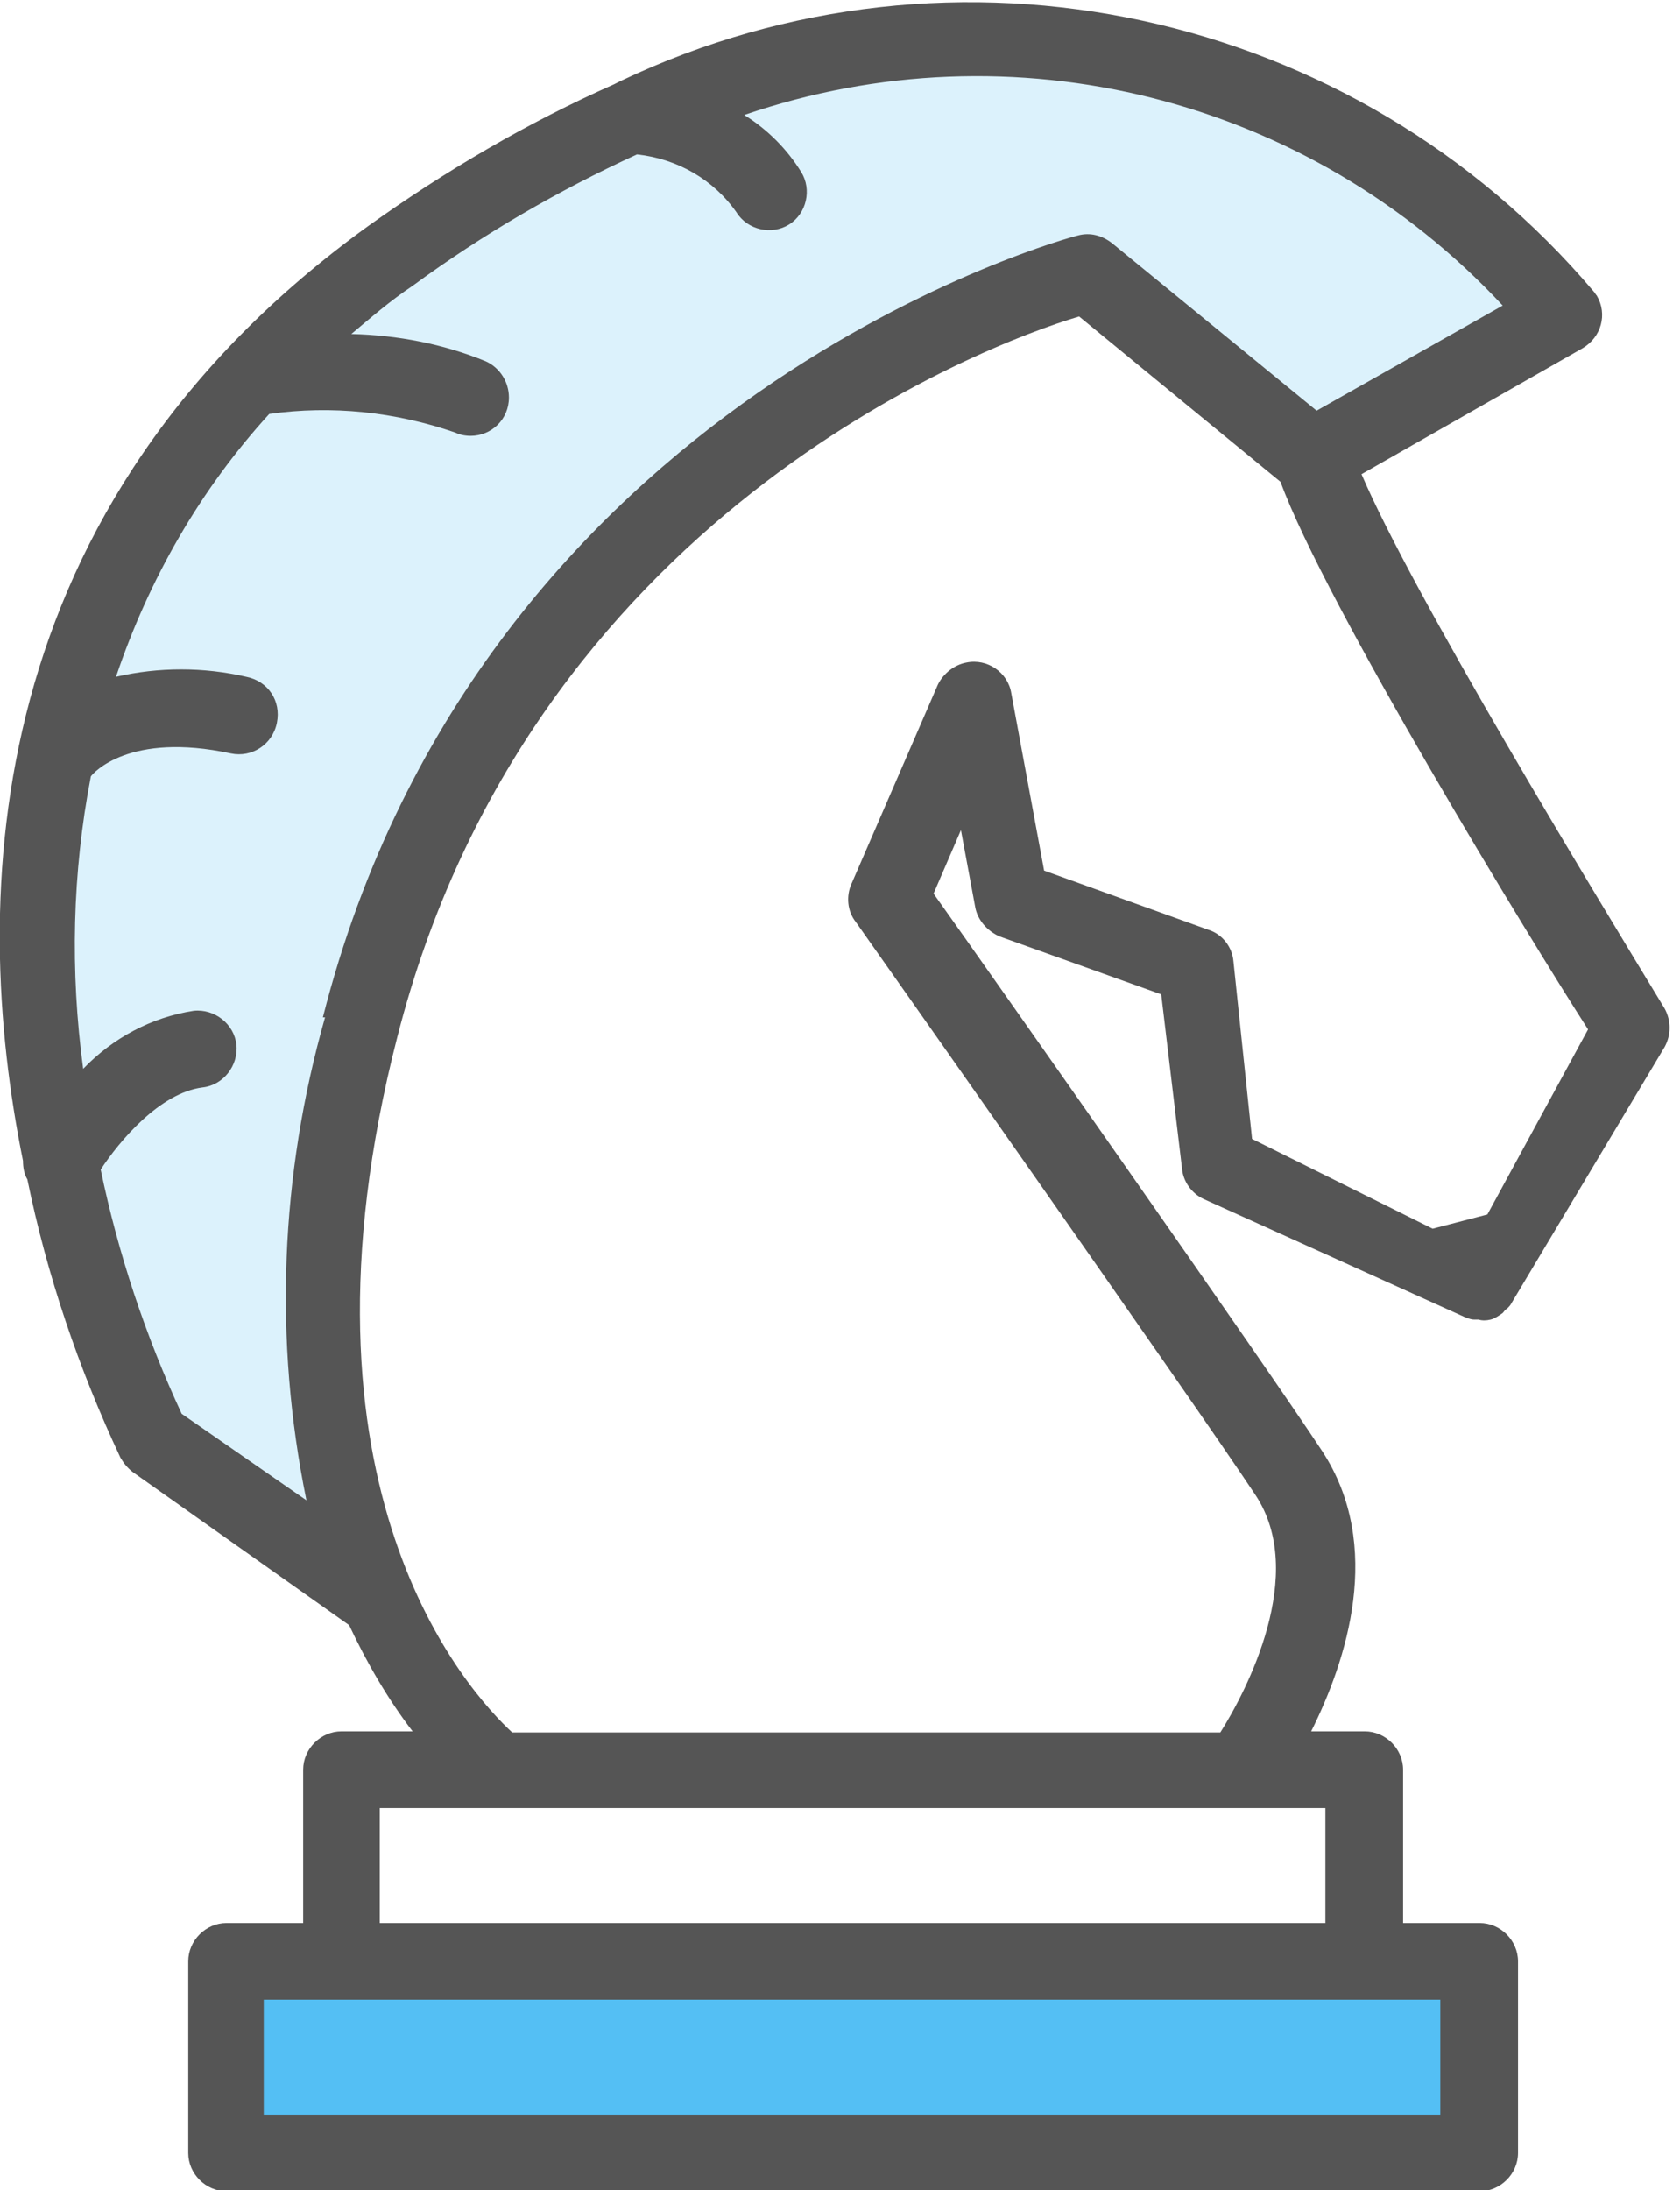 <?xml version="1.0" encoding="utf-8"?>
<!-- Generator: Adobe Illustrator 22.0.0, SVG Export Plug-In . SVG Version: 6.00 Build 0)  -->
<svg version="1.1" id="Capa_1" xmlns="http://www.w3.org/2000/svg" xmlns:xlink="http://www.w3.org/1999/xlink" x="0px" y="0px"
	 viewBox="0 0 153.5 200" enable-background="new 0 0 153.5 200" xml:space="preserve">
<g>
	<g>
		<path opacity="0.2" fill="#54BFF4" enable-background="new    " d="M140,25.4C127,11.6,108.9,3.7,90,3.5
			c-7.8,0.1-15.5,1.3-22.9,3.7l-7,2.3l5.6,3.5c-2.2-1.2-4.5-1.9-6.9-2.2h-1l-0.9,0.4c-7.4,3.4-14.5,7.5-21.1,12.4
			c-1.9,1.3-3.7,2.8-5.8,4.6L23.2,34l8.9,0.4h0.4H30c-1.9,0-3.8,0.1-5.6,0.3h-1.3l-0.9,1C15.6,43,10.6,51.6,7.4,60.9L5.3,67l5.2-1.3
			c-1.9,0.6-3.6,1.7-4.9,3.2l-0.5,0.7v0.8C3.4,79.6,3.2,89,4.4,98.3l0.9,7l4.8-5.1l0.4-0.3c-1.6,1.5-3,3.2-4.2,5l-0.8,1.2l0.3,1.4
			c1.7,8,4.3,15.7,7.7,23.1l0.4,0.8l19.5,13.7l-2.1-9C28.4,122,29,107.4,33,93.6C47,39,99,24.9,99.7,24.8l20.6,16.9L143,28.8
			L140,25.4z"/>
		<path fill="#54BFF4" d="M20.6,179.1h114.5v17.5H20.6V179.1z"/>
	</g>
	<path fill="#555555" d="M124.4,43.3l20.2-11.5c1.7-1,2.3-3.1,1.3-4.8c-0.1-0.1-0.2-0.3-0.3-0.4C123.7,0.8,87.2-7.1,56.7,7.4
		l-0.6,0.3c-7.9,3.5-15.4,7.9-22.4,12.9C-1.8,46.2-2.8,81.8,2.1,106c0,0.6,0.1,1.2,0.4,1.7c1.8,8.8,4.7,17.3,8.5,25.4
		c0.3,0.5,0.6,0.9,1.1,1.3l19.8,14c1.6,3.4,3.5,6.7,5.8,9.7h-6.5c-1.9,0-3.5,1.6-3.5,3.5v14h-7c-1.9,0-3.5,1.6-3.5,3.5v17.5
		c0,1.9,1.6,3.5,3.5,3.5h114.5c1.9,0,3.5-1.6,3.5-3.5v-17.5c0-1.9-1.6-3.5-3.5-3.5h-7v-14c0-1.9-1.6-3.5-3.5-3.5h-4.9
		c3.2-6.4,6.7-16.9,1-25.6c-5.2-7.9-29.8-42.9-35.5-50.9l2.5-5.8l1.3,7c0.2,1.2,1.1,2.2,2.2,2.7l14.8,5.3l1.9,15.9
		c0.1,1.2,0.9,2.3,2,2.8l23.9,10.8c0.3,0.1,0.5,0.2,0.8,0.2h0.4c0.3,0.1,0.7,0.1,1.1,0c0.4-0.1,0.8-0.4,1.1-0.6
		c0.1-0.1,0.2-0.3,0.4-0.4c0.2-0.2,0.3-0.3,0.4-0.5l14-23.4c0.6-1.1,0.6-2.4,0-3.5C145.6,81.4,129.1,54.3,124.4,43.3L124.4,43.3z
		 M29.7,92.9C25.6,107.3,25,122.4,28,137l-11.4-7.9c-3.3-7.1-5.8-14.6-7.4-22.3c1.7-2.6,5.4-7,9.3-7.5c1.9-0.2,3.3-2,3.1-3.9
		s-2-3.3-3.9-3.1c-3.9,0.6-7.4,2.5-10.1,5.3c-1.2-8.9-1-17.9,0.7-26.7c0.2-0.3,3.5-4.1,12.8-2.1c1.9,0.4,3.8-0.8,4.2-2.8
		s-0.8-3.8-2.8-4.2c-3.9-0.9-8-0.9-11.9,0c3-8.9,7.7-17.1,14-24c5.7-0.8,11.5-0.2,17,1.7c0.4,0.2,0.9,0.3,1.4,0.3
		c1.9,0,3.5-1.5,3.5-3.5c0-1.4-0.8-2.7-2.1-3.3c-3.9-1.6-8.1-2.4-12.3-2.5c1.8-1.5,3.5-3,5.6-4.4c6.4-4.7,13.3-8.7,20.5-12
		c3.7,0.4,7,2.3,9.1,5.3c1,1.6,3.2,2.1,4.8,1.1s2.1-3.2,1.1-4.8c-1.3-2.1-3.1-3.9-5.2-5.2c24.5-8.4,51.6-1.6,69.3,17.4l-17,9.6
		l-18.7-15.3c-0.9-0.7-2-1-3.1-0.7C98,21.6,44,35.9,29.5,92.9H29.7z M131.6,182.6v10.5H24.1v-10.5H131.6z M121.1,165.1v10.5H34.7
		v-10.5H121.1L121.1,165.1z M130.9,112.2l-16.5-8.2l-1.7-16.2c-0.1-1.3-1-2.5-2.3-2.9l-15-5.4l-3-16.2c-0.3-1.9-2.2-3.2-4.1-2.8
		c-1.1,0.2-2.1,1-2.6,2l-7.9,18.2c-0.5,1.1-0.4,2.5,0.4,3.5c0.3,0.4,30.8,43.7,36.5,52.3c4.8,7.2-0.8,17.9-3.2,21.7H46.8
		c-4-3.7-21.1-22.3-10.5-63.5c12.1-47.4,53.5-63.2,62.3-65.8L117,44c4,11,23,42.1,28.1,50l-9.2,16.9"/>
</g>
</svg>
